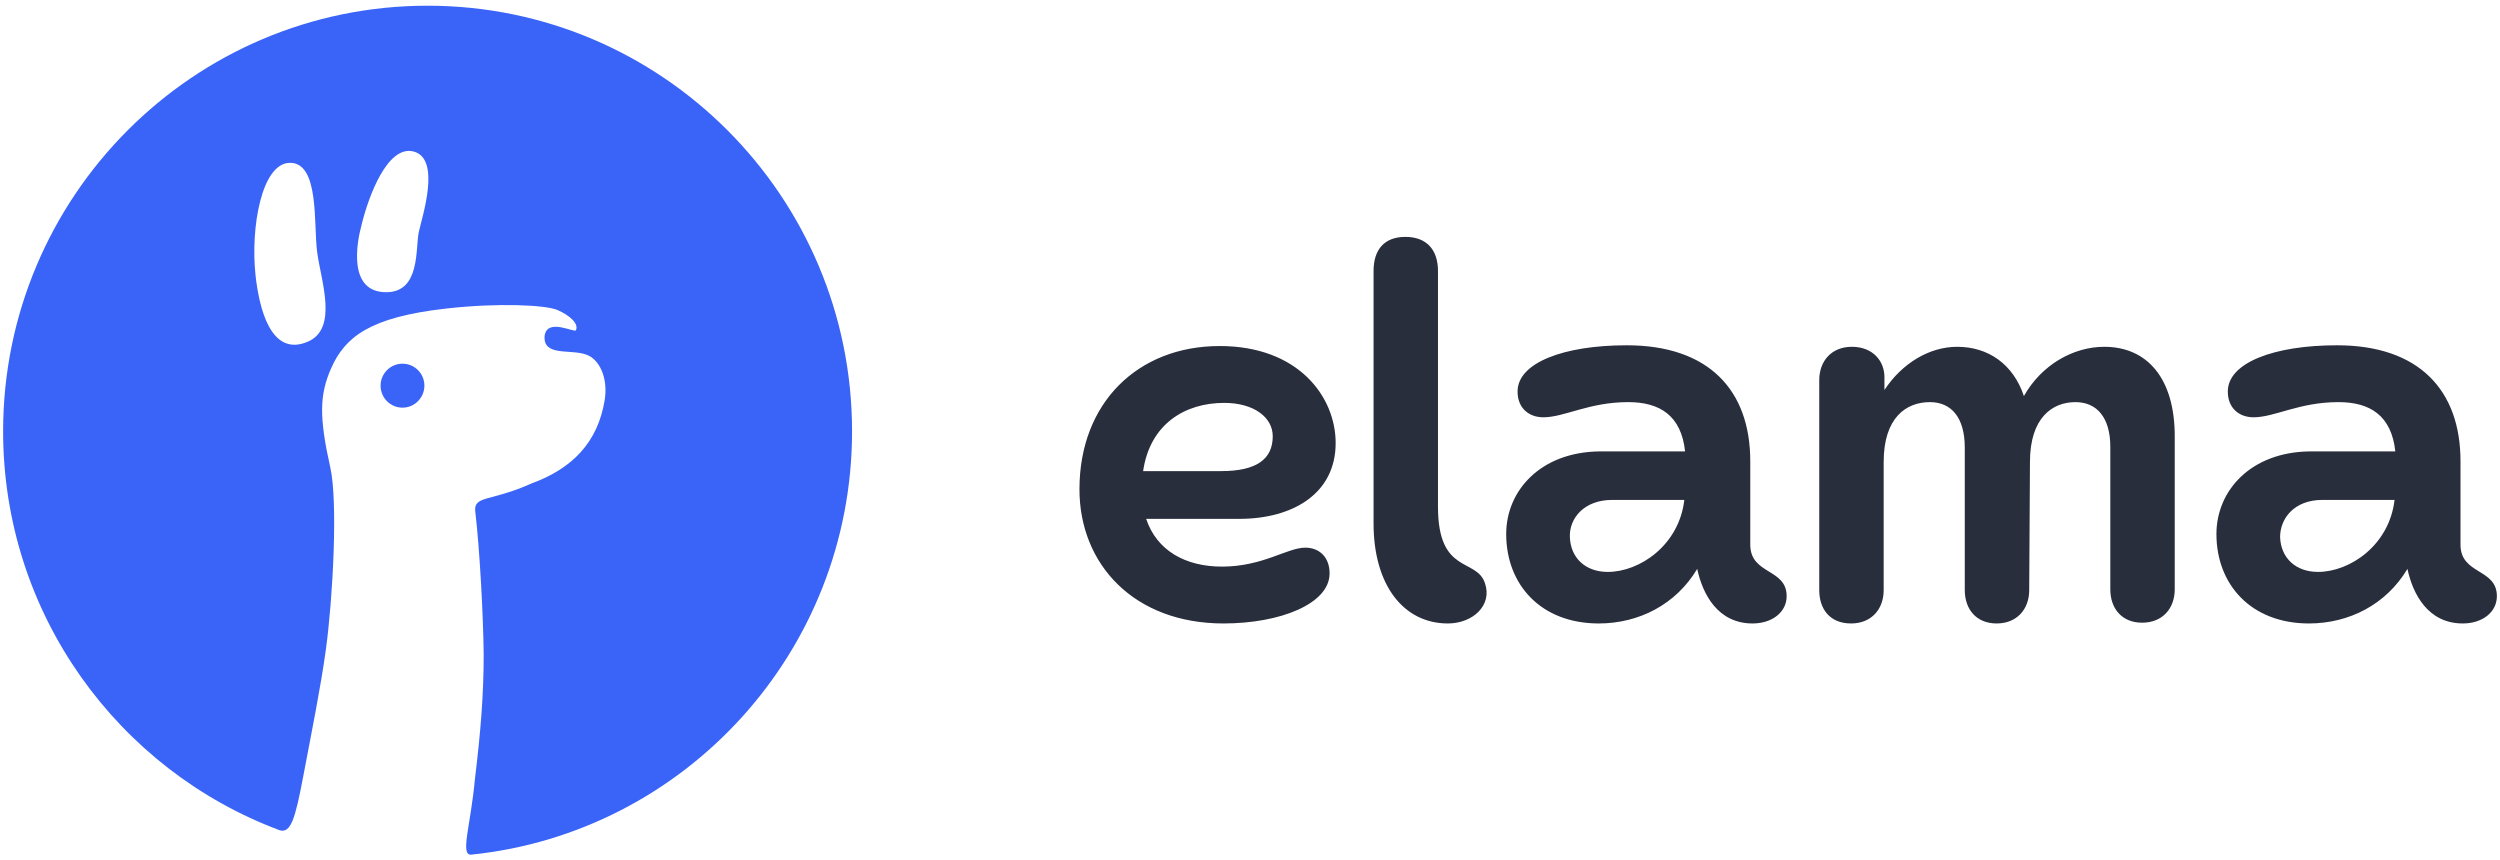 <?xml version="1.0" encoding="UTF-8"?> <svg xmlns="http://www.w3.org/2000/svg" width="401" height="138" viewBox="0 0 401 138" fill="none"><path d="M220.318 43.468V83.954C220.318 93.924 225.181 100.003 232.233 100.003C236.245 100.003 239.406 97.085 238.19 93.559C236.853 89.425 230.652 92.222 230.652 81.279V43.468C230.652 40.063 228.828 37.997 225.424 37.997C222.02 37.997 220.318 40.063 220.318 43.468ZM173.144 78.483C173.144 90.519 181.898 100.003 196.245 100.003C205.363 100.003 213.266 96.842 213.266 91.978C213.266 89.304 211.564 87.845 209.375 87.845C206.457 87.845 202.567 90.884 196.002 90.884C190.166 90.884 185.546 88.331 183.843 83.225H198.798C207.309 83.225 214.239 79.213 214.239 71.067C214.239 63.65 208.281 55.504 195.637 55.504C182.506 55.504 173.144 64.623 173.144 78.483ZM183.357 75.565C184.451 68.027 190.044 64.623 196.366 64.623C201.108 64.623 204.147 66.933 204.147 69.972C204.147 73.62 201.594 75.565 195.88 75.565H183.357ZM241.594 85.656C241.594 93.802 247.187 100.003 256.427 100.003C262.871 100.003 268.828 96.963 272.233 91.249C273.084 95.261 275.515 100.003 281.108 100.003C284.269 100.003 286.579 98.179 286.579 95.626C286.579 91.127 280.743 92.222 280.743 87.358V73.984C280.743 62.556 274.056 55.383 260.926 55.383C250.834 55.383 243.418 58.179 243.418 62.799C243.418 65.474 245.242 66.933 247.552 66.933C250.956 66.933 254.847 64.501 261.169 64.501C266.275 64.501 269.679 66.69 270.287 72.404H256.549C247.065 72.526 241.594 78.726 241.594 85.656ZM251.807 86.143C251.685 83.225 253.995 80.185 258.616 80.185H270.166C269.315 87.48 262.992 91.735 257.886 91.735C254.36 91.735 251.929 89.547 251.807 86.143ZM291.807 94.653C291.807 97.693 293.509 100.003 296.913 100.003C300.196 100.003 302.141 97.693 302.141 94.653V74.106C302.141 66.933 305.789 64.501 309.558 64.501C312.962 64.501 315.15 66.933 315.15 71.796V94.653C315.15 97.693 316.974 100.003 320.257 100.003C323.54 100.003 325.485 97.693 325.485 94.653L325.606 74.106C325.606 66.933 329.254 64.501 332.901 64.501C336.305 64.501 338.494 66.933 338.494 71.674V94.532C338.494 97.571 340.318 99.881 343.6 99.881C346.883 99.881 348.828 97.571 348.828 94.532V69.972C348.828 60.732 344.451 55.626 337.521 55.626C332.536 55.626 327.43 58.544 324.634 63.529C322.932 58.422 318.919 55.626 313.935 55.626C309.436 55.626 305.059 58.301 302.263 62.556V60.489C302.263 57.936 300.439 55.626 297.035 55.626C293.752 55.626 291.807 57.936 291.807 60.975V94.653ZM355.515 85.656C355.515 93.802 361.108 100.003 370.348 100.003C376.792 100.003 382.749 96.963 386.154 91.249C387.005 95.261 389.436 100.003 395.029 100.003C398.19 100.003 400.5 98.179 400.5 95.626C400.5 91.127 394.664 92.222 394.664 87.358V73.984C394.664 62.556 387.977 55.383 374.847 55.383C364.755 55.383 357.339 58.179 357.339 62.799C357.339 65.474 359.163 66.933 361.473 66.933C364.877 66.933 368.767 64.501 375.09 64.501C380.196 64.501 383.6 66.69 384.208 72.404H370.47C360.986 72.526 355.515 78.726 355.515 85.656ZM365.728 86.143C365.728 83.225 367.916 80.185 372.536 80.185H384.087C383.236 87.48 376.913 91.735 371.807 91.735C368.281 91.735 365.85 89.547 365.728 86.143Z" fill="#292E3D"></path><path d="M64.561 65.389C62.615 65.389 61.047 63.808 61.047 61.863C61.047 59.918 62.615 58.337 64.561 58.337C66.506 58.337 68.075 59.918 68.075 61.863C68.062 63.808 66.494 65.389 64.561 65.389ZM136.67 69.182C136.67 104.477 109.874 133.571 75.588 137.085C73.752 137.231 75.491 132.489 76.184 124.902C77.084 117.486 77.582 111.516 77.582 104.988C77.509 98.605 76.95 88.088 76.22 81.924C76.026 79.468 78.834 80.44 85.193 77.571C91.831 75.152 95.88 70.933 96.986 64.209C97.582 60.55 96.099 57.571 94.008 56.866C91.418 55.954 87.053 57.231 87.357 53.827C87.819 50.969 92.135 53.413 92.378 52.975C92.889 51.906 91.345 50.568 89.424 49.729C87.515 48.902 79.844 48.55 71.503 49.498C59.406 50.872 55.357 53.984 53.108 59.091C51.236 63.346 51.175 66.933 52.998 75.067C54.202 80.513 53.412 95.893 52.257 104.282C51.454 110.143 50.044 117.109 48.646 124.489C47.369 131.273 46.652 133.681 44.889 133.182C18.992 123.541 0.5 98.507 0.5 69.182C0.5 31.516 31.017 0.915 68.585 0.915C106.154 0.915 136.67 31.516 136.67 69.182ZM50.871 40.44C50.275 35.93 51.272 26.045 46.47 26.118C41.971 26.203 40.16 36.465 40.986 44.149C41.546 49.231 43.357 57.377 49.363 54.811C54.299 52.708 51.467 44.987 50.871 40.44ZM66.397 24.319C62.166 23.14 59.102 31.541 58.02 35.978C57.169 39.054 55.807 46.872 61.947 46.872C67.479 46.872 66.603 39.833 67.187 37.158C67.734 34.69 70.749 25.535 66.397 24.319Z" fill="#3A64F8"></path></svg> 